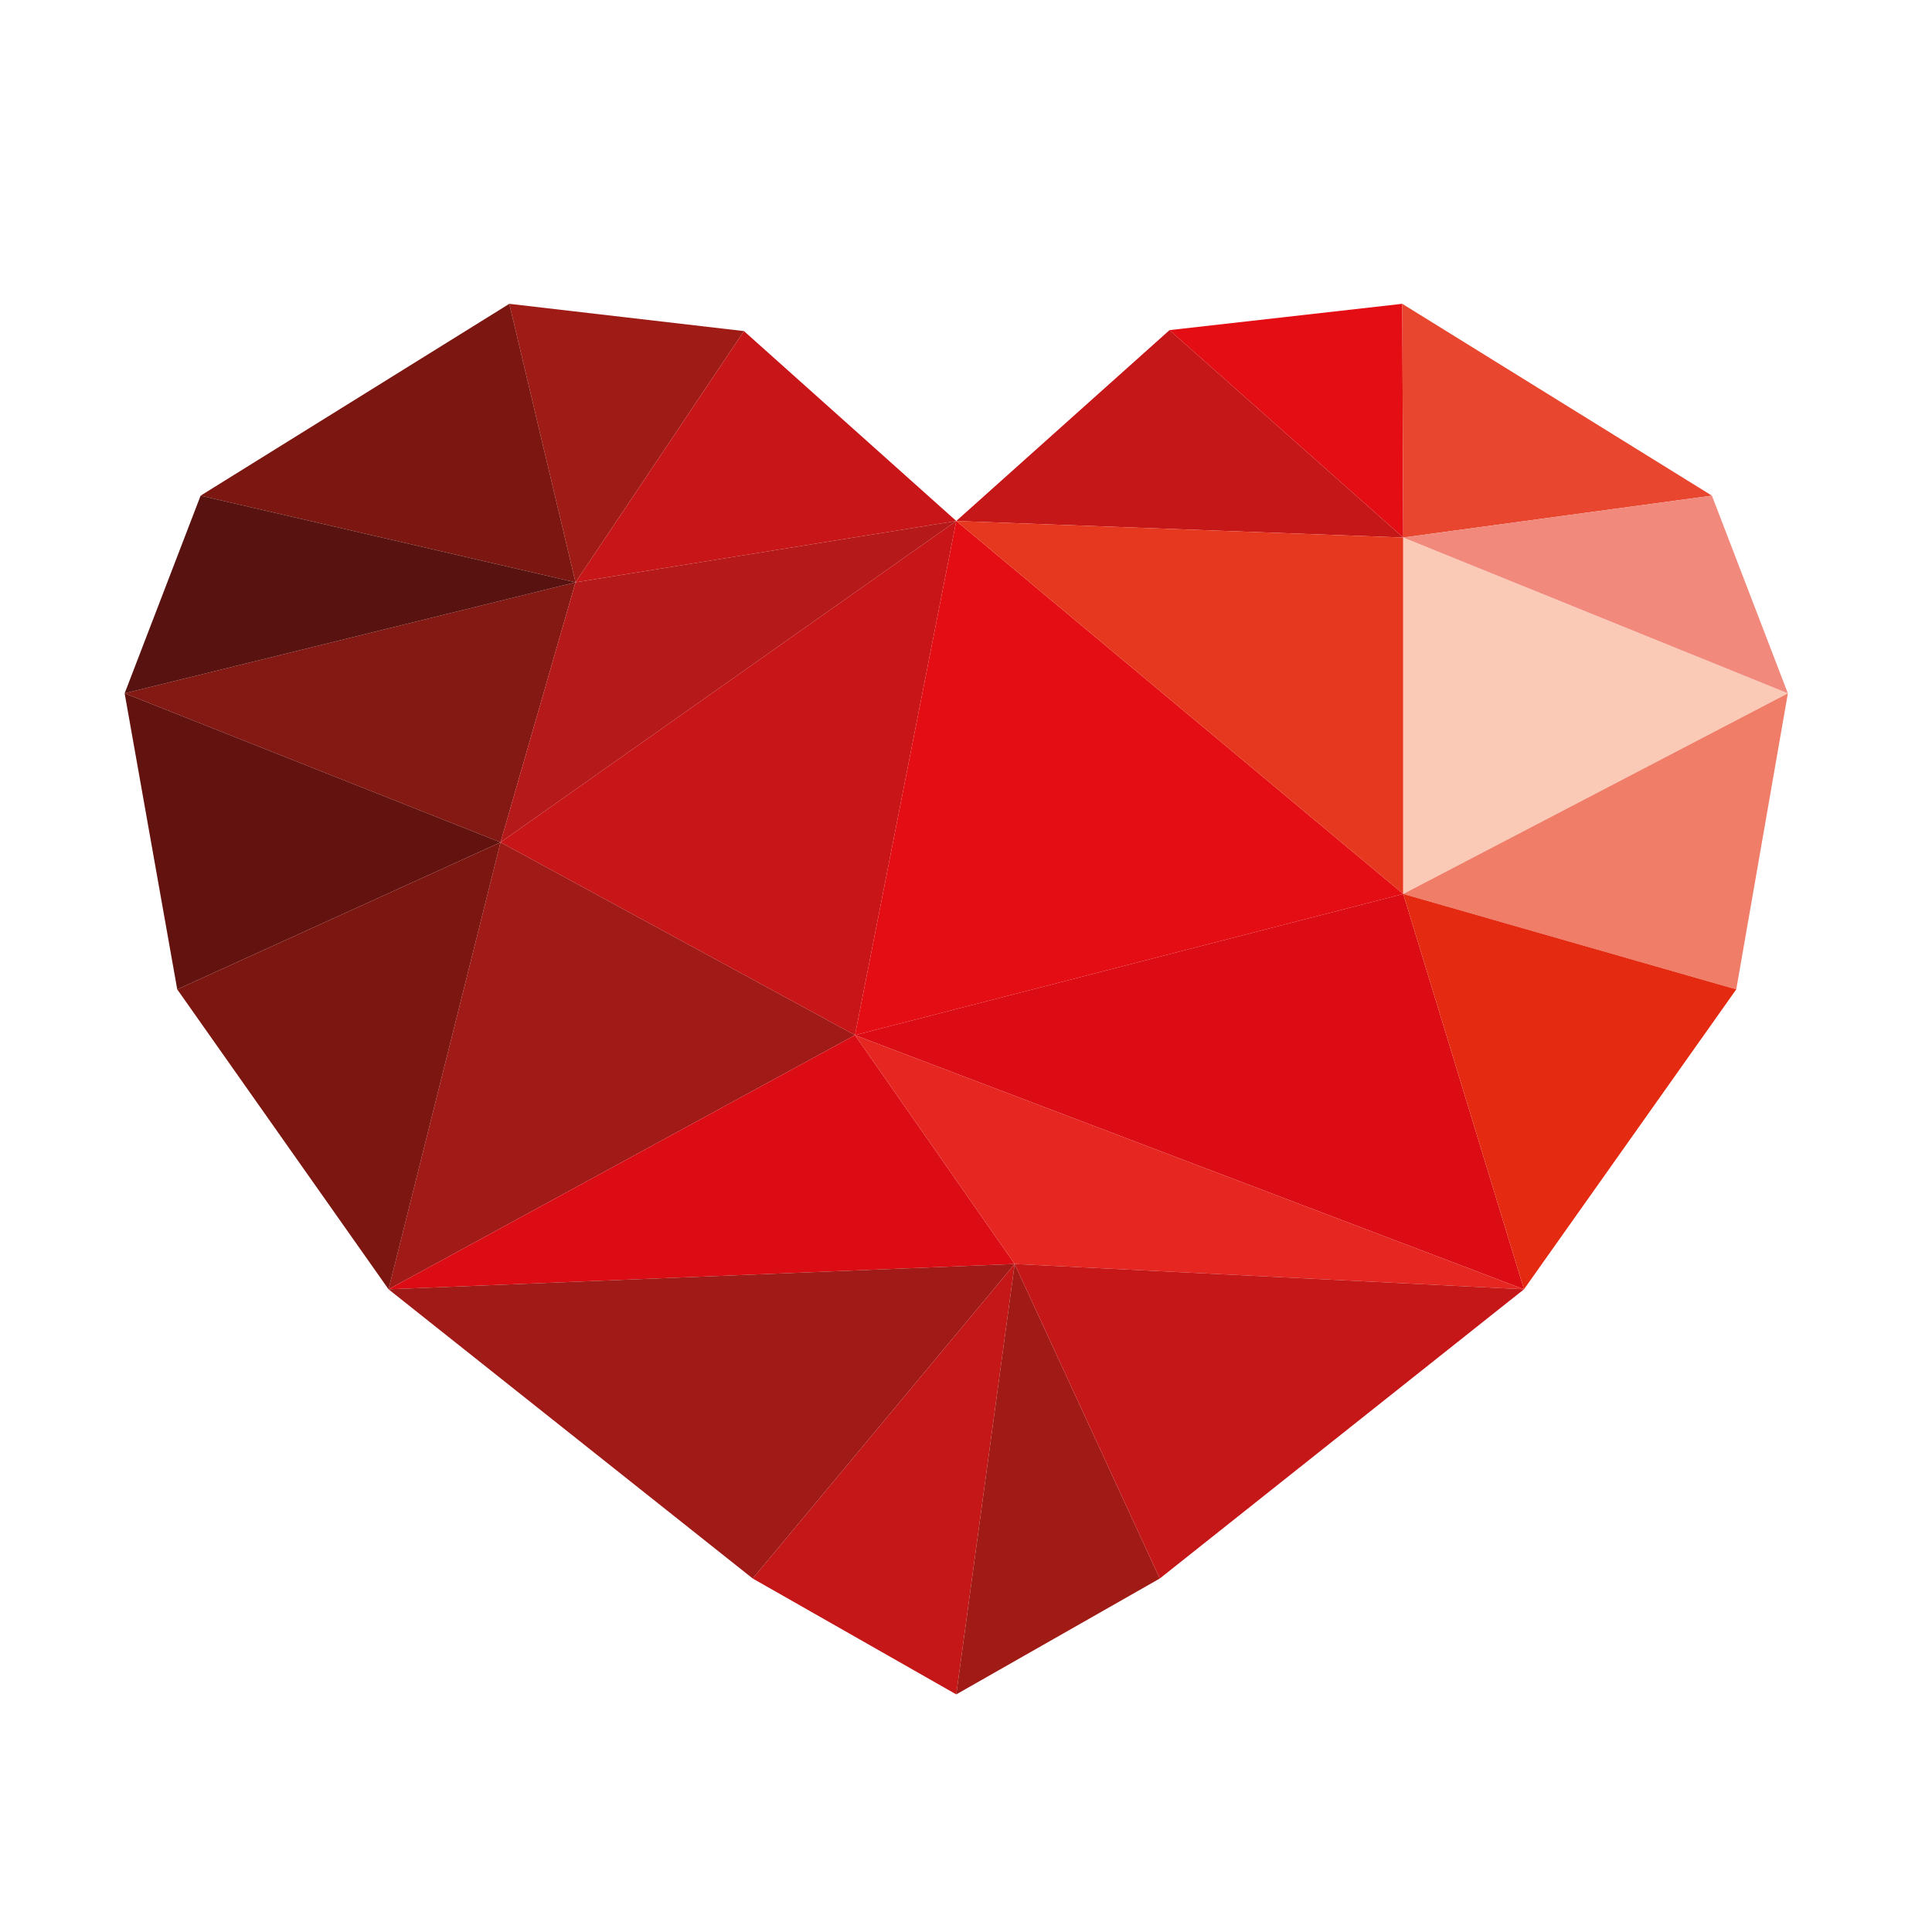 <?xml version="1.0" encoding="utf-8"?>
<!-- Generator: Adobe Illustrator 21.1.0, SVG Export Plug-In . SVG Version: 6.00 Build 0)  -->
<svg version="1.1" id="Ebene_1" xmlns="http://www.w3.org/2000/svg" xmlns:xlink="http://www.w3.org/1999/xlink" x="0px" y="0px"
	 viewBox="0 0 198.4 198.4" style="enable-background:new 0 0 198.4 198.4;" xml:space="preserve">
<style type="text/css">
	.st0{fill:#C81517;}
	.st1{fill:#9F1C16;}
	.st2{fill:#7B1710;}
	.st3{fill:#841812;}
	.st4{fill:#A01A17;}
	.st5{fill:#C51618;}
	.st6{fill:#DC0C15;}
	.st7{fill:#62130F;}
	.st8{fill:#E30D13;}
	.st9{fill:#E6381F;}
	.st10{fill:#E8462E;}
	.st11{fill:#FACAB7;}
	.st12{fill:#F1897D;}
	.st13{fill:#A01A16;}
	.st14{fill:#E52621;}
	.st15{fill:#EF7D68;}
	.st16{fill:#E42B12;}
	.st17{fill:#B51919;}
	.st18{fill:#58120F;}
</style>
<g>
	<polygon class="st0" points="98.2,53.5 87.8,106.3 51.4,86.5 	"/>
	<polygon class="st1" points="52.3,31.2 76.4,34 59.1,59.8 	"/>
	<polygon class="st0" points="98.2,53.5 76.4,34 59.1,59.8 	"/>
	<polygon class="st2" points="52.3,31.2 20.6,50.9 59.1,59.8 	"/>
	<polygon class="st3" points="51.4,86.5 12.8,71.2 59.1,59.8 	"/>
	<polygon class="st4" points="51.4,86.5 39.9,132.4 87.8,106.3 	"/>
	<polygon class="st5" points="98.2,174 104.2,129.8 77.3,162.1 	"/>
	<polygon class="st6" points="39.9,132.4 104.2,129.8 87.8,106.3 	"/>
	<polygon class="st4" points="77.3,162.1 39.9,132.4 104.2,129.8 	"/>
	<polygon class="st7" points="51.4,86.5 18.2,101.6 12.8,71.2 	"/>
	<polygon class="st2" points="39.9,132.4 18.2,101.6 51.4,86.5 	"/>
	<polygon class="st8" points="98.2,53.5 87.8,106.3 144.1,91.8 	"/>
	<polygon class="st8" points="144,31.2 120.1,33.9 144.1,55.2 	"/>
	<polygon class="st5" points="98.2,53.5 120.1,33.9 144.1,55.2 	"/>
	<polygon class="st9" points="144.1,91.8 144.1,55.2 98.2,53.5 	"/>
	<polygon class="st10" points="144,31.2 175.8,50.9 144.1,55.2 	"/>
	<polygon class="st11" points="144.1,91.8 183.6,71.2 144.1,55.2 	"/>
	<polygon class="st12" points="175.8,50.9 183.6,71.2 144.1,55.2 	"/>
	<polygon class="st6" points="144.1,91.8 156.5,132.4 87.8,106.3 	"/>
	<polygon class="st13" points="98.2,174 104.2,129.8 119.1,162.1 	"/>
	<polygon class="st14" points="156.5,132.4 104.2,129.8 87.8,106.3 	"/>
	<polygon class="st5" points="119.1,162.1 156.5,132.4 104.2,129.8 	"/>
	<polygon class="st15" points="144.1,91.8 178.3,101.6 183.6,71.2 	"/>
	<polygon class="st16" points="156.5,132.4 178.3,101.6 144.1,91.8 	"/>
	<polygon class="st17" points="51.4,86.5 59.1,59.8 98.2,53.5 	"/>
	<polygon class="st18" points="20.6,50.9 12.8,71.2 59.1,59.8 	"/>
</g>
<g>
</g>
<g>
</g>
<g>
</g>
<g>
</g>
<g>
</g>
<g>
</g>
</svg>
